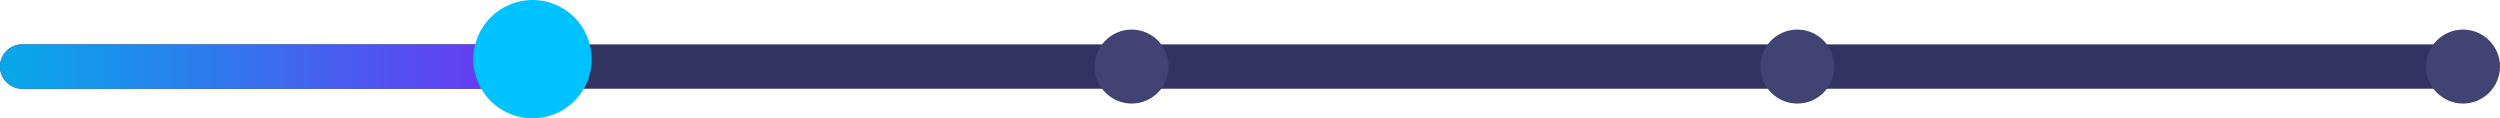 <svg width="169" height="8" viewBox="0 0 169 8" fill="none" xmlns="http://www.w3.org/2000/svg">
<path d="M0 4.5C0 3.672 0.672 3 1.5 3H164.5C165.328 3 166 3.672 166 4.5C166 5.328 165.328 6 164.5 6H1.5C0.672 6 0 5.328 0 4.5Z" fill="#313461"/>
<path d="M0 4.5C0 3.672 0.672 3 1.5 3H32.5C33.328 3 34 3.672 34 4.5C34 5.328 33.328 6 32.5 6H1.5C0.672 6 0 5.328 0 4.5Z" fill="url(#paint0_linear_2052_19)"/>
<path d="M32 4C32 1.791 33.791 0 36 0C38.209 0 40 1.791 40 4C40 6.209 38.209 8 36 8C33.791 8 32 6.209 32 4Z" fill="#00C2FF"/>
<path d="M74 4.5C74 3.119 75.119 2 76.5 2C77.881 2 79 3.119 79 4.5C79 5.881 77.881 7 76.5 7C75.119 7 74 5.881 74 4.5Z" fill="#414373"/>
<path d="M119 4.5C119 3.119 120.119 2 121.5 2C122.881 2 124 3.119 124 4.5C124 5.881 122.881 7 121.5 7C120.119 7 119 5.881 119 4.5Z" fill="#414373"/>
<path d="M164 4.5C164 3.119 165.119 2 166.5 2C167.881 2 169 3.119 169 4.5C169 5.881 167.881 7 166.5 7C165.119 7 164 5.881 164 4.5Z" fill="#414373"/>
<defs>
<linearGradient id="paint0_linear_2052_19" x1="1.102" y1="4.621" x2="33.992" y2="4.621" gradientUnits="userSpaceOnUse">
<stop stop-color="#09A6EA"/>
<stop offset="1" stop-color="#6838F2"/>
</linearGradient>
</defs>
</svg>

